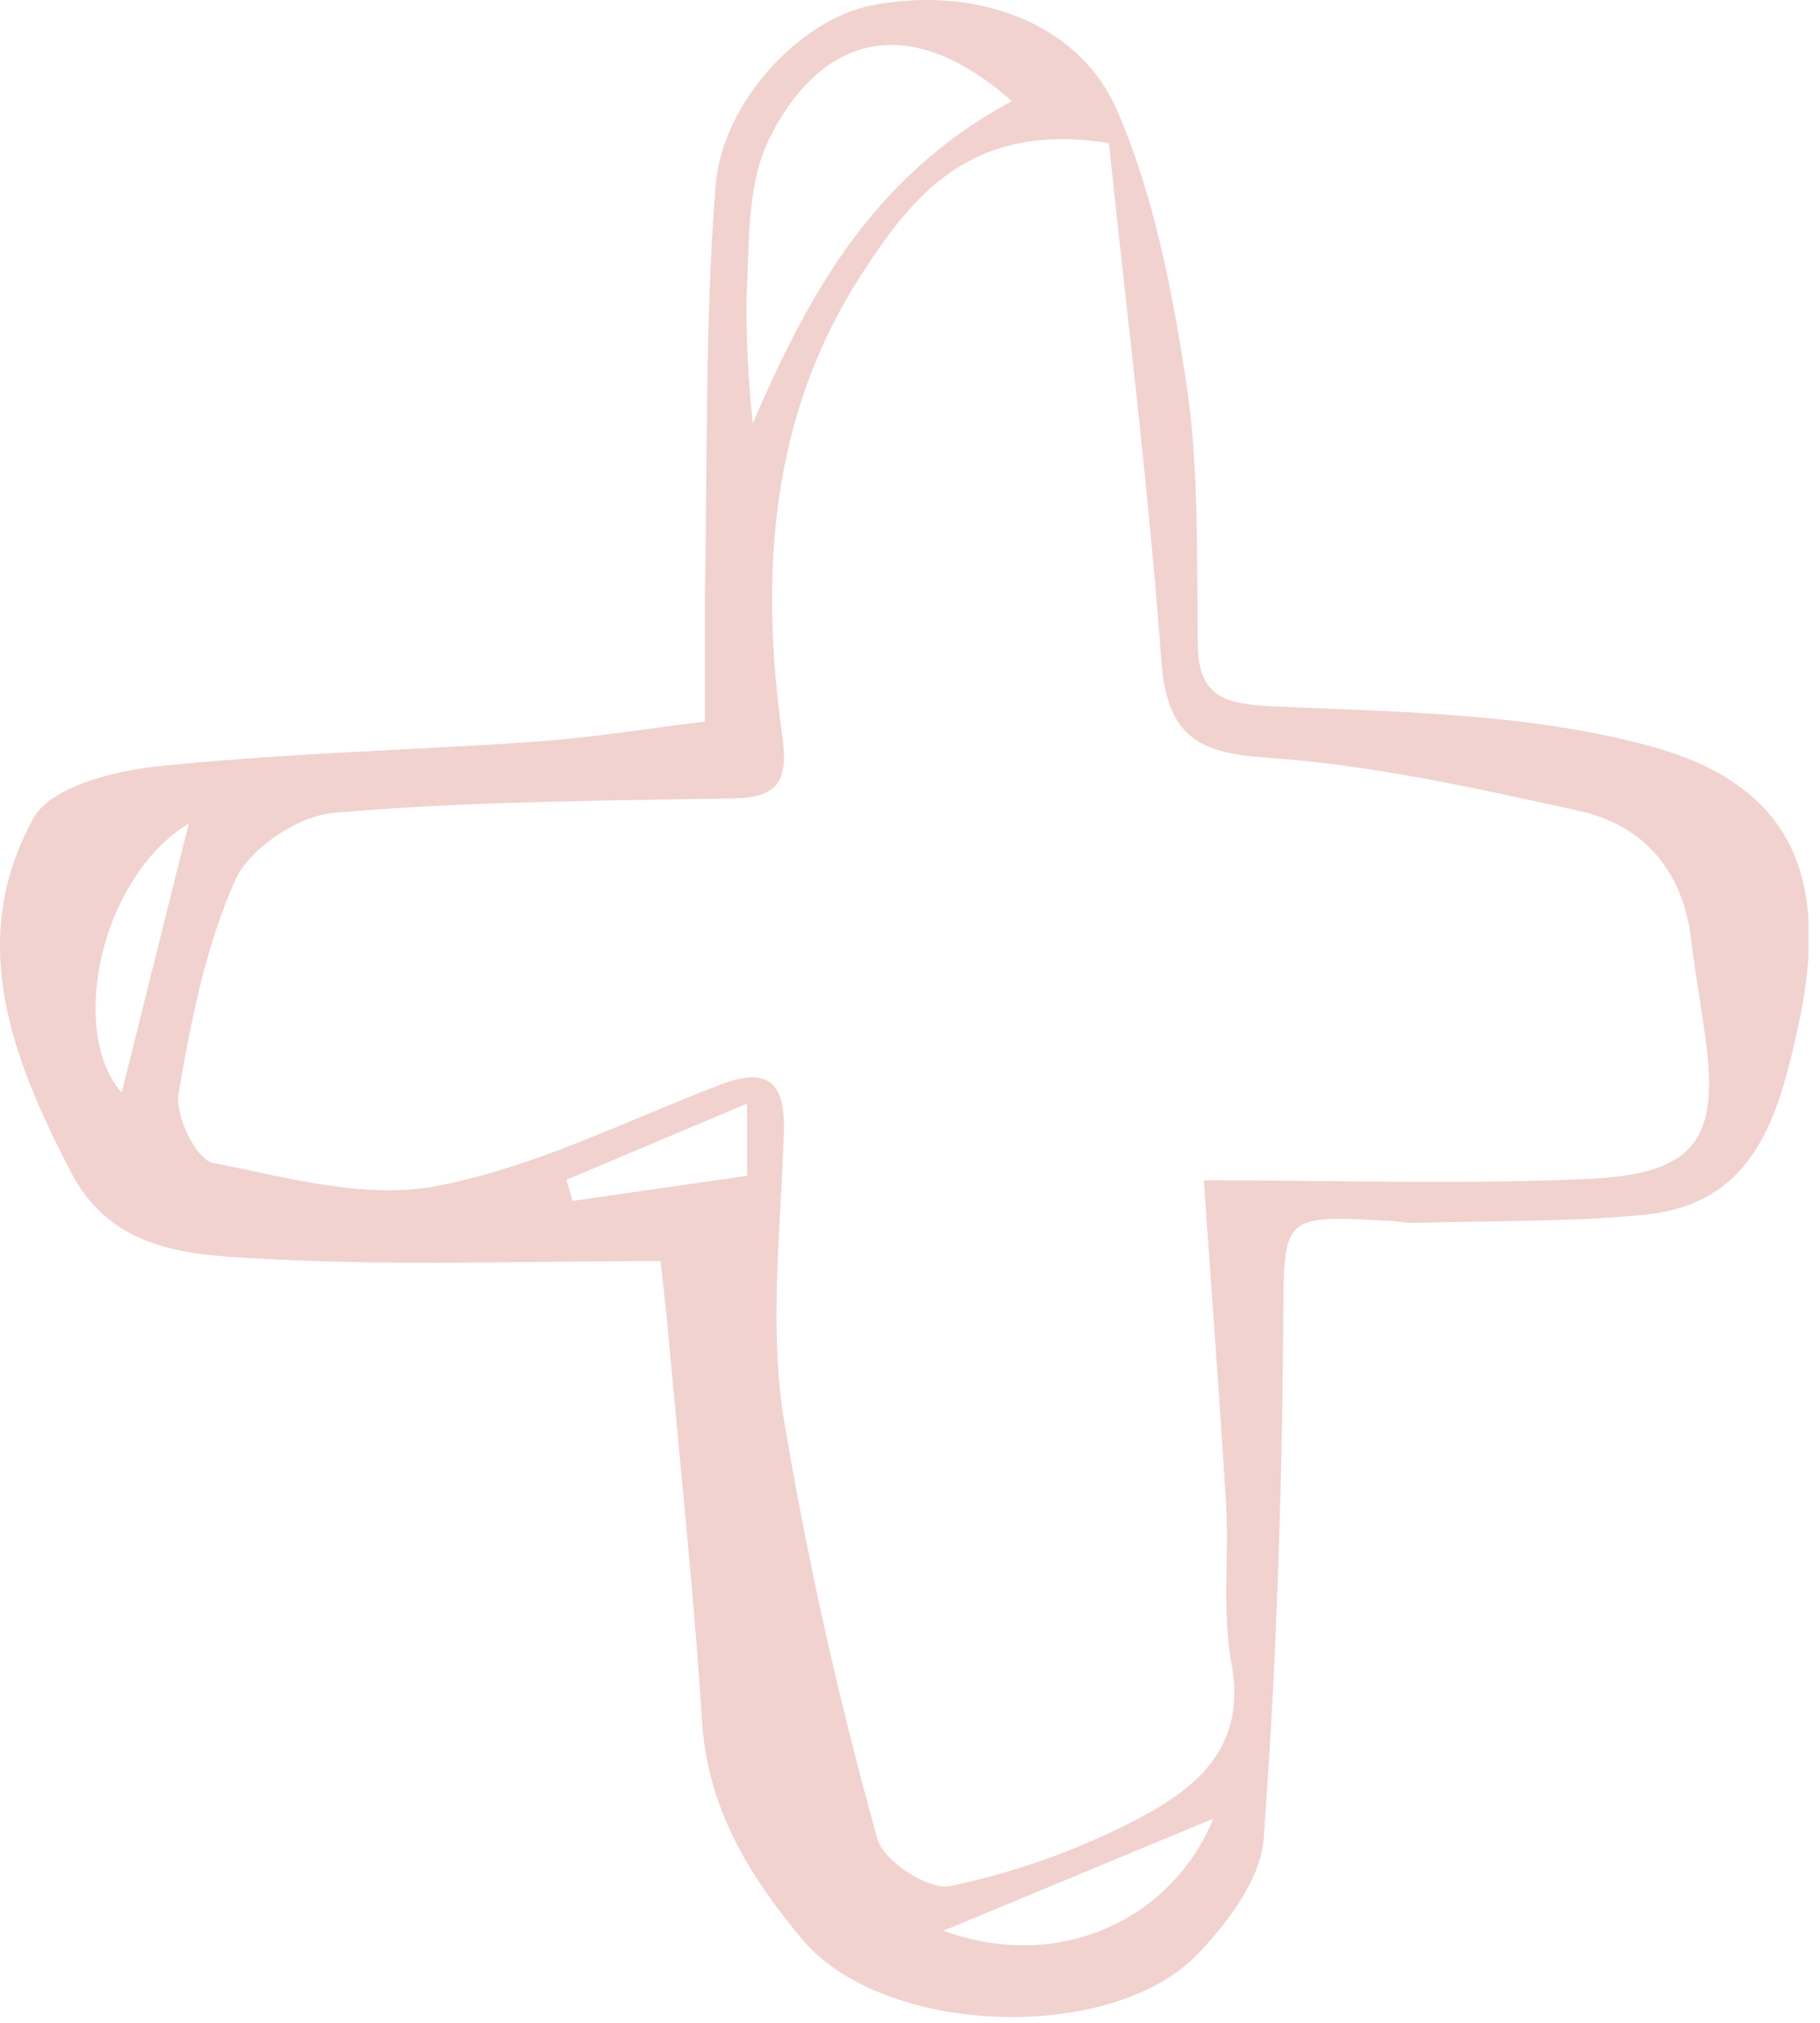 <?xml version="1.0" encoding="UTF-8"?> <svg xmlns="http://www.w3.org/2000/svg" width="126" height="140" viewBox="0 0 126 140" fill="none"> <g clip-path="url(#clip0)"> <path fill-rule="evenodd" clip-rule="evenodd" d="M37.454 87.337C40.171 87.307 42.925 87.277 45.73 87.277C45.82 88.077 46 89.687 46.17 91.297C46.42 94.091 46.686 96.885 46.951 99.676C47.566 106.146 48.181 112.606 48.6 119.047C48.95 125.117 51.88 129.837 55.51 134.187C61.09 140.917 76.97 141.507 82.97 135.187C85.02 133.017 87.27 130.047 87.48 127.297C88.36 115.537 88.74 103.717 88.84 91.917C88.842 91.583 88.844 91.262 88.846 90.956L88.846 90.954C88.865 87.613 88.874 85.897 89.737 85.064C90.647 84.185 92.507 84.289 96.331 84.504L96.39 84.507C96.59 84.52 96.794 84.543 96.999 84.568L96.999 84.568C97.294 84.602 97.59 84.637 97.88 84.637C99.49 84.589 101.104 84.565 102.718 84.541L102.718 84.541L102.719 84.541H102.719C106.425 84.487 110.132 84.433 113.81 84.077C121.48 83.337 123.11 77.297 124.48 71.077C126.73 60.857 124.19 54.327 114.19 51.627C106.91 49.647 99.116 49.333 91.44 49.023L91.439 49.023L91.439 49.023C90.353 48.979 89.269 48.936 88.19 48.887C84.65 48.727 82.92 48.187 82.92 44.427C82.904 43.258 82.898 42.086 82.893 40.914V40.912C82.869 36.087 82.846 31.247 82.13 26.517C81.15 20.087 79.88 13.447 77.28 7.517C74.55 1.387 67.28 -1.013 60.28 0.387C55.47 1.347 50 6.997 49.54 12.877C49.008 19.633 48.951 26.425 48.895 33.212C48.873 35.869 48.85 38.525 48.8 41.177V49.937C47.529 50.094 46.294 50.26 45.084 50.423L45.084 50.423L45.084 50.423C42.354 50.79 39.749 51.14 37.13 51.327C33.913 51.552 30.689 51.72 27.465 51.888H27.464C21.939 52.175 16.414 52.463 10.92 53.037C7.88 53.357 3.52 54.457 2.32 56.617C-2.39 65.117 0.88 73.387 4.97 81.237C7.812 86.609 13.204 86.874 18.151 87.116C18.426 87.13 18.699 87.143 18.97 87.157C25.049 87.472 31.152 87.405 37.454 87.337ZM59.6 19.057C63.14 13.567 67.2 8.387 76.73 9.897H76.77C77.13 13.348 77.515 16.817 77.901 20.3C78.835 28.716 79.777 37.212 80.4 45.727C80.79 50.997 83 52.157 87.86 52.447C95.05 52.965 102.19 54.544 109.261 56.108L109.35 56.127C113.76 57.107 116.46 60.207 117.06 64.887C117.219 66.2 117.42 67.509 117.621 68.816L117.621 68.817L117.621 68.817C117.773 69.811 117.926 70.804 118.06 71.797C119.06 78.827 117.36 81.247 110.06 81.587C103.998 81.872 97.931 81.809 91.681 81.745H91.68C88.94 81.716 86.165 81.687 83.34 81.687C83.494 83.924 83.659 86.237 83.828 88.601L83.829 88.606C84.186 93.609 84.561 98.846 84.88 104.087C84.96 105.489 84.937 106.902 84.914 108.309V108.309V108.309C84.877 110.605 84.841 112.886 85.25 115.087C86.38 121.147 82.59 123.927 78.38 126.087C74.389 128.132 70.141 129.629 65.75 130.537C64.28 130.837 61.14 128.777 60.75 127.287C58.034 117.576 55.844 107.725 54.19 97.777C53.507 93.073 53.772 88.22 54.035 83.382C54.127 81.7 54.218 80.019 54.27 78.347C54.37 74.817 53.12 73.817 49.79 75.097C48.038 75.771 46.294 76.499 44.549 77.227L44.549 77.227C39.819 79.2 35.081 81.177 30.15 82.097C26.056 82.866 21.579 81.918 17.254 81.001L17.254 81.001L17.253 81.001L17.253 81.001C16.401 80.821 15.555 80.642 14.72 80.477C13.59 80.247 12.11 77.207 12.36 75.717C13.21 70.687 14.23 65.527 16.29 60.907C17.27 58.717 20.64 56.467 23.1 56.257C31.05 55.567 39.06 55.442 47.052 55.318H47.052L47.054 55.318L47.055 55.318C48.32 55.299 49.586 55.279 50.85 55.257C54.14 55.197 54.56 53.737 54.14 50.797C52.6 39.667 53.32 28.797 59.6 19.057ZM70.06 6.997L70.06 6.997L70.034 7.011C65.102 9.659 61.474 13.147 58.567 17.223C56.185 20.581 54.284 24.339 52.532 28.344C52.394 28.664 52.256 28.985 52.12 29.307C51.804 26.391 51.657 23.46 51.68 20.527L51.68 20.527L51.68 20.517C51.692 20.309 51.703 20.1 51.714 19.89C51.738 19.371 51.757 18.847 51.775 18.319L51.775 18.319L51.775 18.317V18.317C51.879 15.376 51.986 12.348 53.14 9.856C53.191 9.742 53.244 9.629 53.3 9.517C55.543 5.008 59.404 1.753 64.744 3.67C66.379 4.257 68.152 5.328 70.06 6.997ZM65.31 133.627C73.31 136.537 81.1 132.887 84 125.867L65.31 133.627ZM13.07 56.997L13.07 56.997L13.053 57.065C11.419 63.59 9.885 69.747 8.42 75.627C7.188 74.211 6.614 72.103 6.614 69.783C6.613 66.604 7.695 63.021 9.646 60.27C10.591 58.936 11.741 57.799 13.07 56.997L13.07 56.997ZM51.72 76.397L51.72 76.397V81.377L51.72 81.377V81.377L39.64 83.117L39.21 81.657L39.21 81.657L39.279 81.628L51.72 76.377V76.397Z" fill="#F1D2CF"></path> </g> <defs> <clipPath id="clip0"> <rect width="125.21" height="139.64" fill="white"></rect> </clipPath> </defs> </svg> 